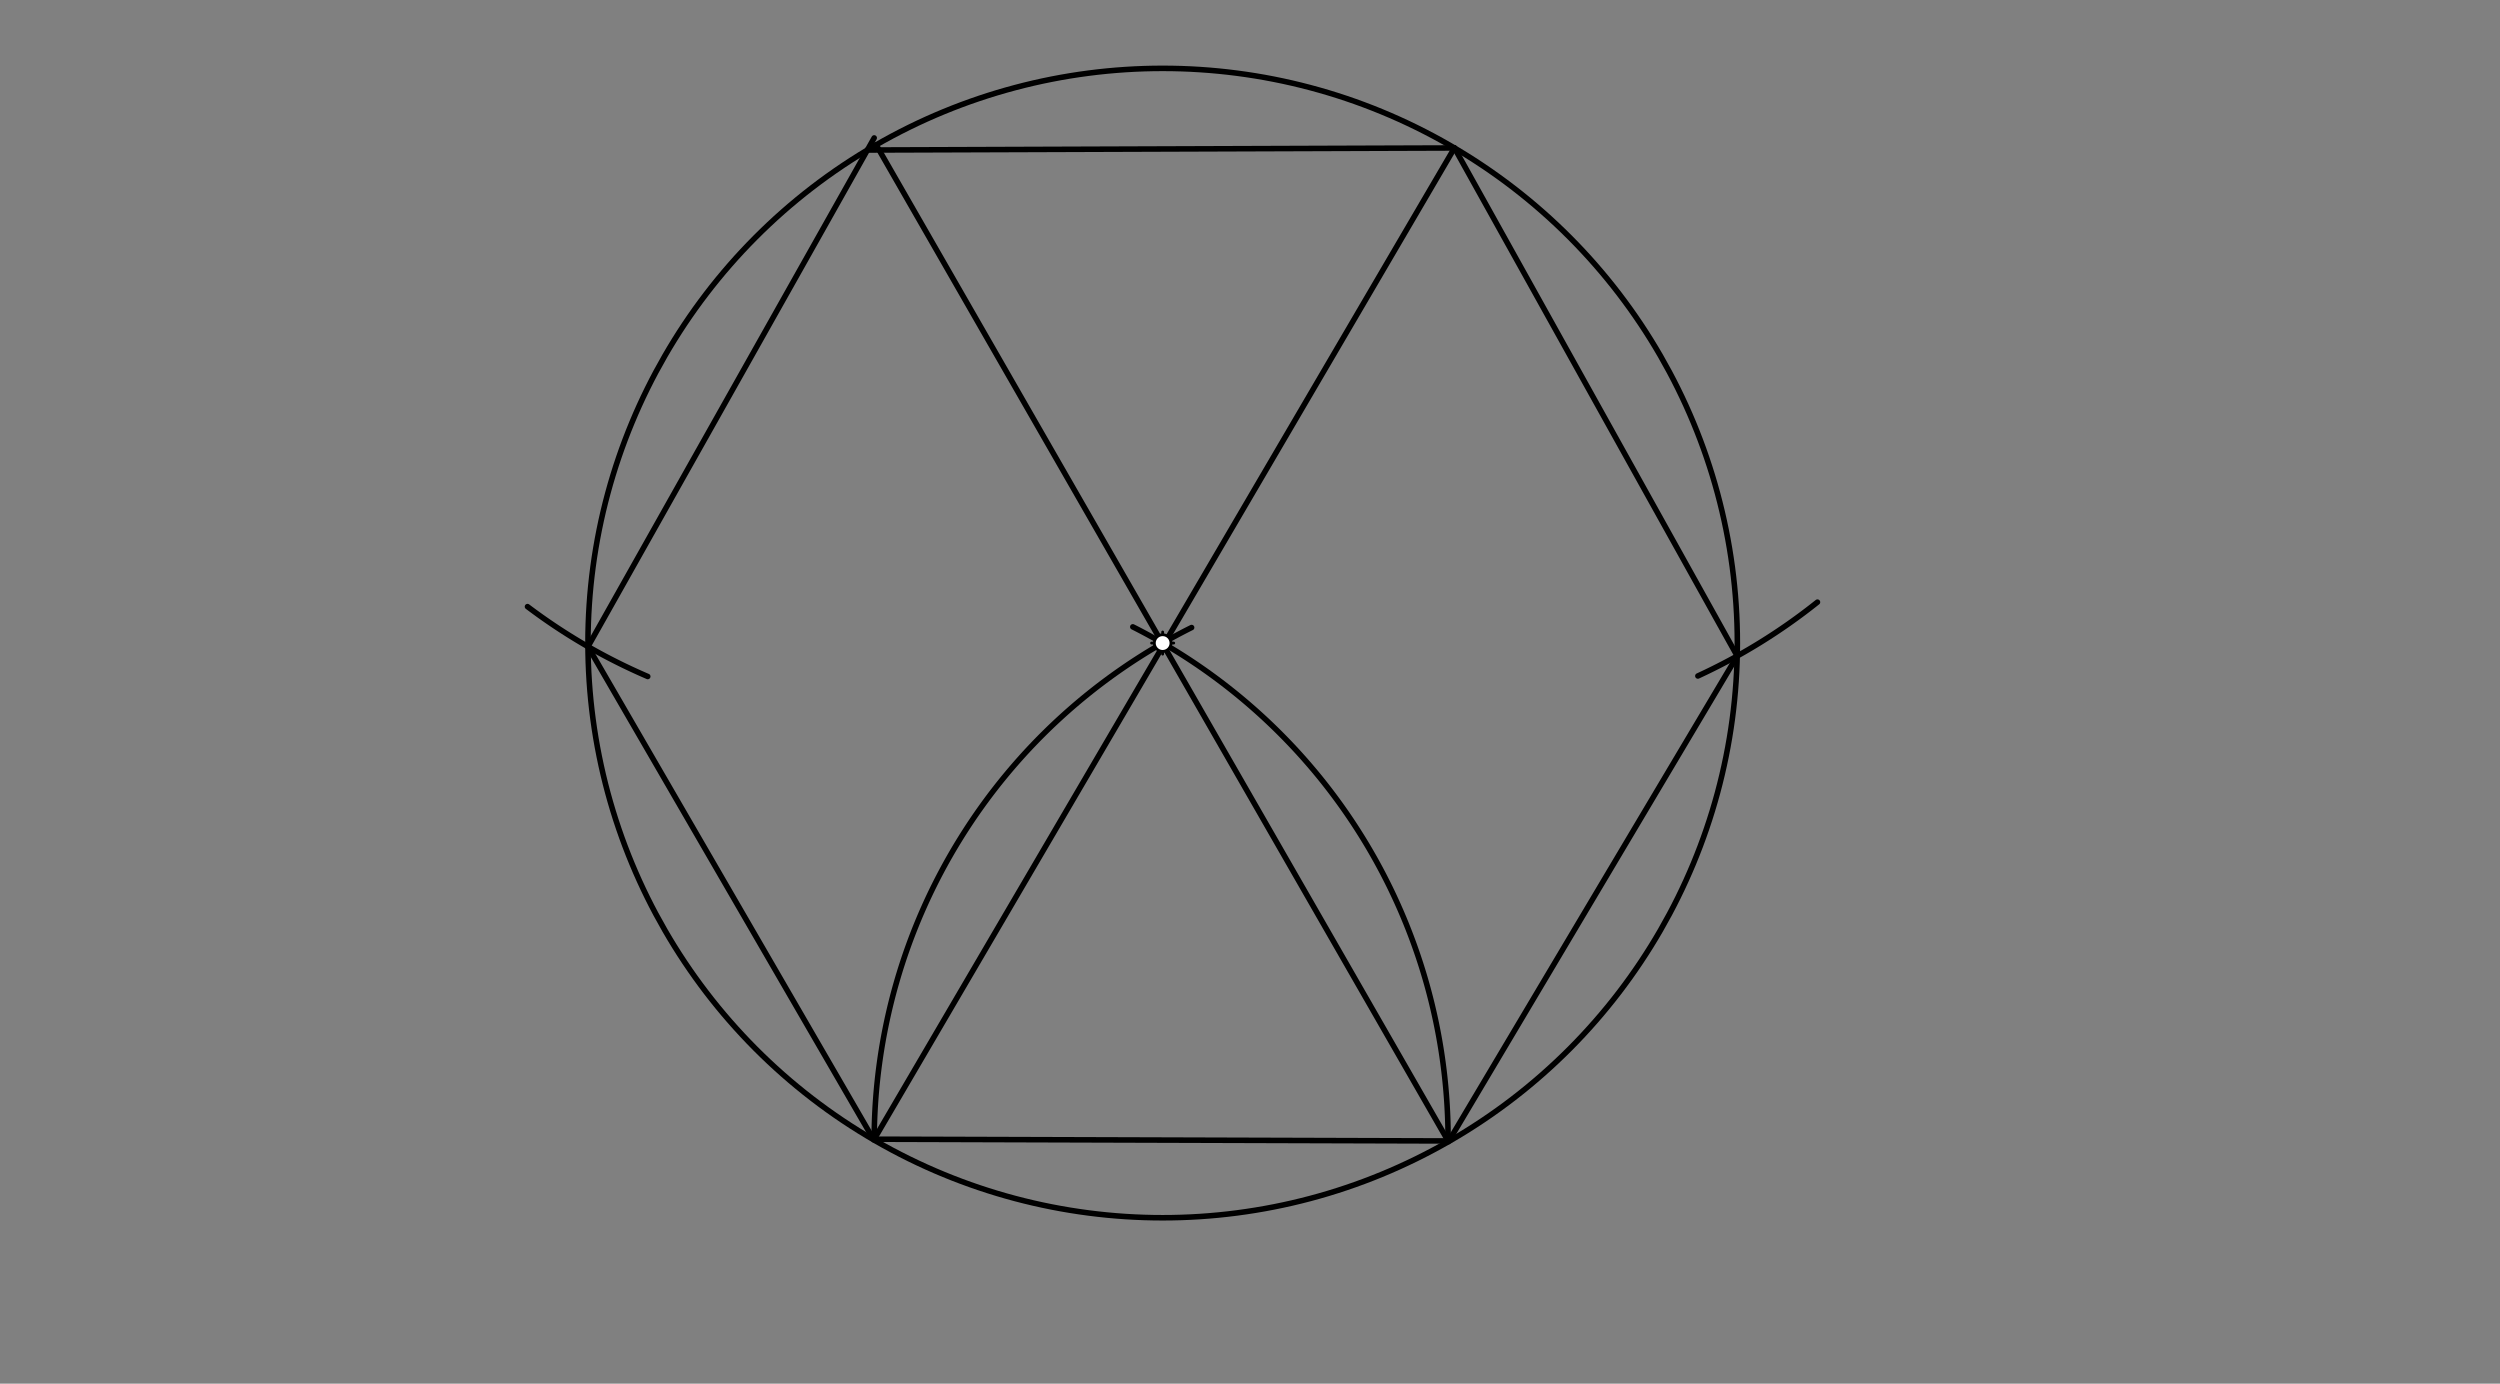 <svg xmlns="http://www.w3.org/2000/svg" class="svg--1it" height="100%" preserveAspectRatio="xMidYMid meet" viewBox="0 0 901.417 498.898" width="100%"><rect x="0" y="0" width="901.417" height="498.898" fill="#808080" stroke="none"/><defs><marker id="marker-arrow" markerHeight="16" markerUnits="userSpaceOnUse" markerWidth="24" orient="auto-start-reverse" refX="24" refY="4" viewBox="0 0 24 8"><path d="M 0 0 L 24 4 L 0 8 z" stroke="inherit"></path></marker></defs><g class="aux-layer--1FB"></g><g class="main-layer--3Vd"><g class="element--2qn"><line stroke="#000000" stroke-dasharray="none" stroke-linecap="round" stroke-width="2" x1="315.203" x2="522.131" y1="410.756" y2="411.389"></line></g><g class="element--2qn"><path d="M 522.131 411.389 A 206.929 206.929 0 0 0 408.46 226.032" fill="none" stroke="#000000" stroke-dasharray="none" stroke-linecap="round" stroke-width="2"></path></g><g class="element--2qn"><path d="M 315.203 410.756 A 206.929 206.929 0 0 1 429.648 226.276" fill="none" stroke="#000000" stroke-dasharray="none" stroke-linecap="round" stroke-width="2"></path></g><g class="element--2qn"><g class="center--1s5"><line x1="415.215" y1="231.867" x2="423.215" y2="231.867" stroke="#000000" stroke-width="1" stroke-linecap="round"></line><line x1="419.215" y1="227.867" x2="419.215" y2="235.867" stroke="#000000" stroke-width="1" stroke-linecap="round"></line><circle class="hit--230" cx="419.215" cy="231.867" r="4" stroke="none" fill="transparent"></circle></g><circle cx="419.215" cy="231.867" fill="none" r="207.216" stroke="#000000" stroke-dasharray="none" stroke-width="2"></circle></g><g class="element--2qn"><line stroke="#000000" stroke-dasharray="none" stroke-linecap="round" stroke-width="2" x1="315.203" x2="524.43" y1="410.756" y2="53.35"></line></g><g class="element--2qn"><line stroke="#000000" stroke-dasharray="none" stroke-linecap="round" stroke-width="2" x1="522.131" x2="315.916" y1="411.389" y2="52.235"></line></g><g class="element--2qn"><path d="M 612.203 243.734 A 209.643 209.643 0 0 0 655.31 217.12" fill="none" stroke="#000000" stroke-dasharray="none" stroke-linecap="round" stroke-width="2"></path></g><g class="element--2qn"><path d="M 190.203 218.734 A 208.628 208.628 0 0 0 233.547 243.915" fill="none" stroke="#000000" stroke-dasharray="none" stroke-linecap="round" stroke-width="2"></path></g><g class="element--2qn"><line stroke="#000000" stroke-dasharray="none" stroke-linecap="round" stroke-width="2" x1="315.203" x2="212.003" y1="49.734" y2="233.144"></line></g><g class="element--2qn"><line stroke="#000000" stroke-dasharray="none" stroke-linecap="round" stroke-width="2" x1="212.003" x2="315.058" y1="233.144" y2="411.003"></line></g><g class="element--2qn"><line stroke="#000000" stroke-dasharray="none" stroke-linecap="round" stroke-width="2" x1="522.274" x2="626.378" y1="411.637" y2="236.535"></line></g><g class="element--2qn"><line stroke="#000000" stroke-dasharray="none" stroke-linecap="round" stroke-width="2" x1="626.378" x2="524.43" y1="236.535" y2="53.35"></line></g><g class="element--2qn"><line stroke="#000000" stroke-dasharray="none" stroke-linecap="round" stroke-width="2" x1="524.43" x2="312.751" y1="53.35" y2="54.093"></line></g><g class="element--2qn"><circle cx="419.215" cy="231.867" r="3" stroke="#000000" stroke-width="1" fill="#ffffff"></circle>}</g></g><g class="snaps-layer--2PT"></g><g class="temp-layer--rAP"></g></svg>